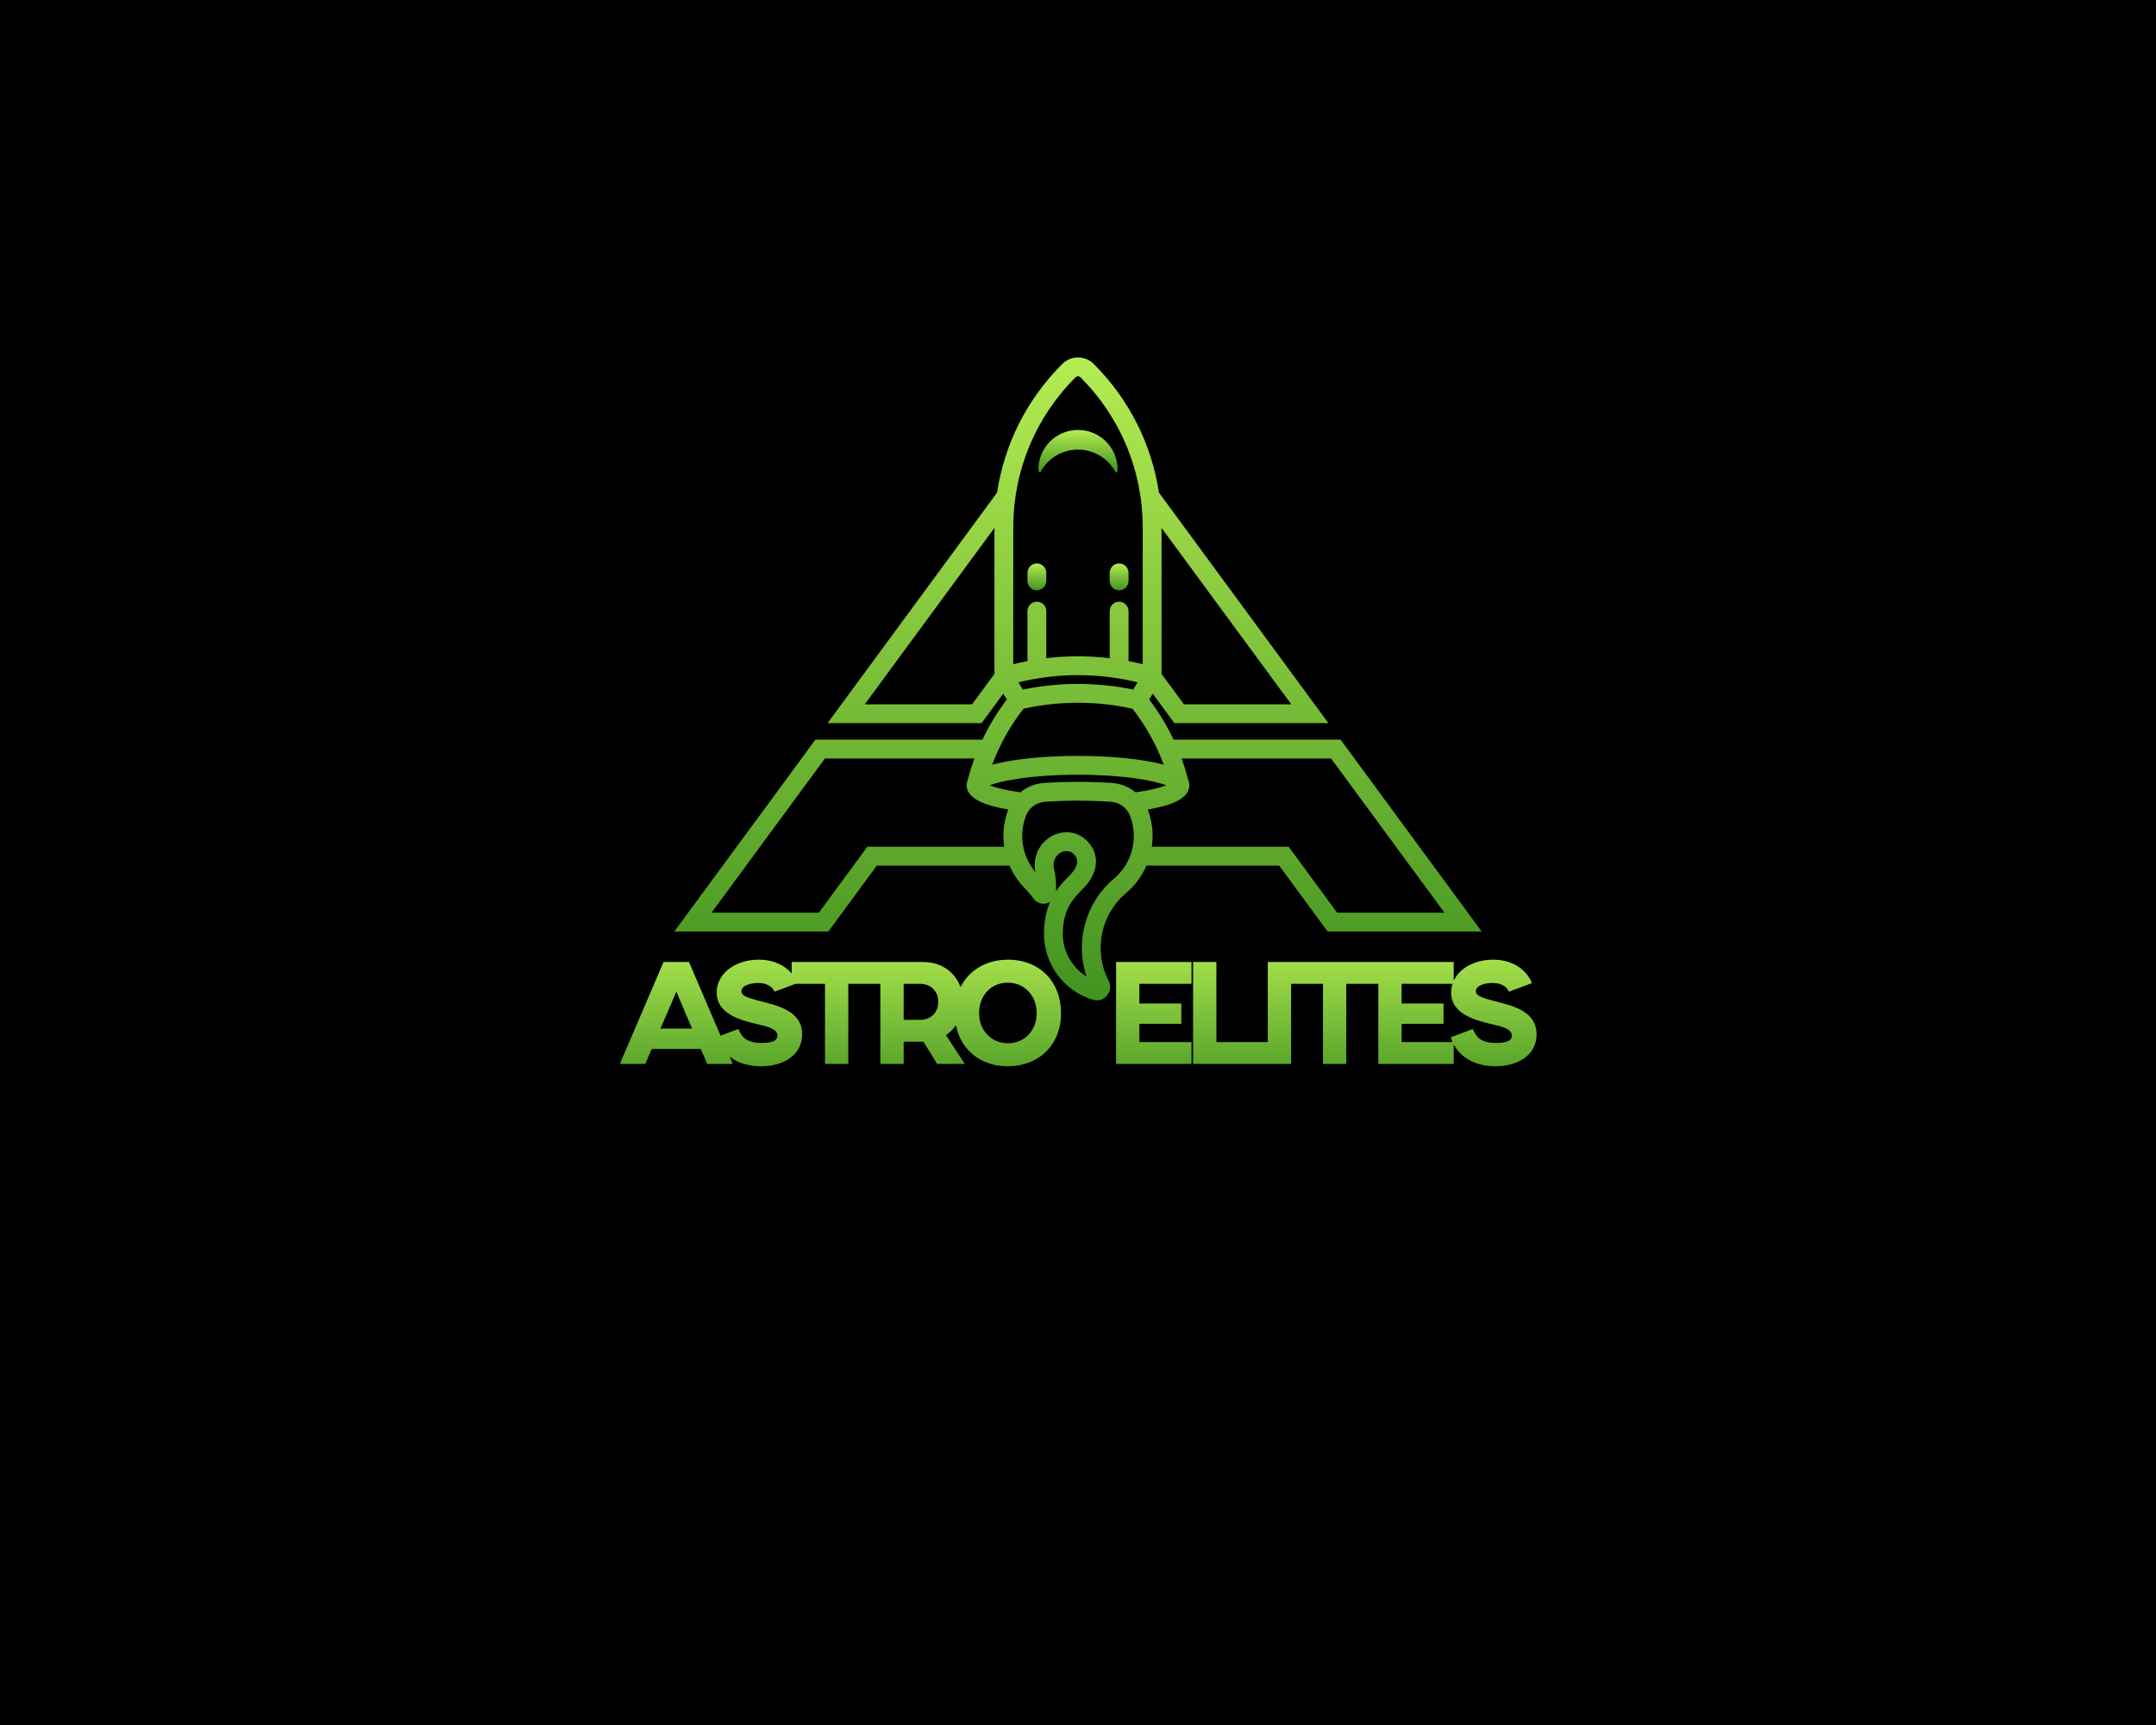 <?xml version="1.0" encoding="UTF-8" standalone="no" ?>
<!DOCTYPE svg PUBLIC "-//W3C//DTD SVG 1.1//EN" "http://www.w3.org/Graphics/SVG/1.1/DTD/svg11.dtd">
<svg xmlns="http://www.w3.org/2000/svg" xmlns:xlink="http://www.w3.org/1999/xlink" version="1.1" width="1280" height="1024" viewBox="0 0 1280 1024" xml:space="preserve">
<desc>Created with Fabric.js 5.3.0</desc>
<defs>
</defs>
<g transform="matrix(1 0 0 1 640 512)" id="background-logo"  >
<rect style="stroke: none; stroke-width: 0; stroke-dasharray: none; stroke-linecap: butt; stroke-dashoffset: 0; stroke-linejoin: miter; stroke-miterlimit: 4; fill: rgb(0,0,0); fill-rule: nonzero; opacity: 1;"  paint-order="stroke"  x="-640" y="-512" rx="0" ry="0" width="1280" height="1024" />
</g>
<g transform="matrix(1.921 0 0 1.921 640 403.017)" id="logo-logo"  >
<g style=""  paint-order="stroke"   >
		<g transform="matrix(0.345 0 0 0.345 -0 -70.361)"  >
<linearGradient id="SVGID_110997" gradientUnits="userSpaceOnUse" gradientTransform="matrix(1 0 0 1 464.509 277.06)"  x1="0" y1="0" x2="0" y2="38">
<stop offset="0%" style="stop-color:rgb(180,236,81);stop-opacity: 1"/>
<stop offset="100%" style="stop-color:rgb(66,147,33);stop-opacity: 1"/>
</linearGradient>
<path style="stroke: none; stroke-width: 1; stroke-dasharray: none; stroke-linecap: butt; stroke-dashoffset: 0; stroke-linejoin: miter; stroke-miterlimit: 4; fill: url(#SVGID_110997); fill-rule: nonzero; opacity: 1;"  paint-order="stroke"  transform=" translate(-500, -296.112)" d="M 466.364 314.826 C 472.796 302.837 485.442 294.68 500 294.68 C 514.575 294.68 527.234 302.855 533.659 314.868 C 534.166 315.817 535.491 314.334 535.491 312.551 C 535.491 292.949 519.602 277.06 500 277.06 C 480.398 277.06 464.509 292.949 464.509 312.551 C 464.509 314.333 465.847 315.789 466.364 314.826 z" stroke-linecap="round" />
</g>
		<g transform="matrix(0.345 0 0 0.345 -12.711 -31.531)"  >
<linearGradient id="SVGID_110999" gradientUnits="userSpaceOnUse" gradientTransform="matrix(1 0 0 1 454.741 396.602)"  x1="0" y1="0" x2="0" y2="24">
<stop offset="0%" style="stop-color:rgb(180,236,81);stop-opacity: 1"/>
<stop offset="100%" style="stop-color:rgb(66,147,33);stop-opacity: 1"/>
</linearGradient>
<path style="stroke: none; stroke-width: 1; stroke-dasharray: none; stroke-linecap: butt; stroke-dashoffset: 0; stroke-linejoin: miter; stroke-miterlimit: 4; fill: url(#SVGID_110999); fill-rule: nonzero; opacity: 1;"  paint-order="stroke"  transform=" translate(-463.167, -408.631)" d="M 463.167 420.66 C 467.821 420.66 471.593 416.888 471.593 412.234 L 471.593 405.029 C 471.593 400.375 467.821 396.602 463.167 396.602 C 458.513 396.602 454.741 400.375 454.741 405.029 L 454.741 412.234 C 454.741 416.888 458.513 420.66 463.167 420.66 z" stroke-linecap="round" />
</g>
		<g transform="matrix(0.345 0 0 0.345 0 -2.842171e-14)"  >
<linearGradient id="SVGID_111001" gradientUnits="userSpaceOnUse" gradientTransform="matrix(1 0 0 1 138.391 212.087)"  x1="0" y1="0" x2="0" y2="576">
<stop offset="0%" style="stop-color:rgb(180,236,81);stop-opacity: 1"/>
<stop offset="100%" style="stop-color:rgb(66,147,33);stop-opacity: 1"/>
</linearGradient>
<path style="stroke: none; stroke-width: 1; stroke-dasharray: none; stroke-linecap: butt; stroke-dashoffset: 0; stroke-linejoin: miter; stroke-miterlimit: 4; fill: url(#SVGID_111001); fill-rule: nonzero; opacity: 1;"  paint-order="stroke"  transform=" translate(-500, -500)" d="M 735.223 554.397 L 585.637 554.397 C 579.603 541.708 572.256 529.62 563.745 518.446 L 566.936 513.194 L 586.364 539.616 L 724.353 539.616 L 572.486 333.104 C 565.937 289.667 545.799 249.594 514.16 217.954 C 510.378 214.171 505.349 212.087 500 212.087 C 494.651 212.087 489.622 214.171 485.84 217.954 C 454.201 249.594 434.063 289.667 427.514 333.104 L 275.647 539.616 L 413.636 539.616 L 433.064 513.194 L 436.255 518.446 C 427.743 529.62 420.397 541.708 414.363 554.397 L 264.777 554.397 L 138.391 726.256 L 276.38 726.256 L 319.806 667.205 L 438.66 667.205 C 441.97 674.872 446.709 681.933 452.735 687.959 C 455.4 690.627 457.84 693.538 459.982 696.61 C 462.704 700.522 467.616 702.282 472.202 700.977 C 473.221 700.69 474.172 700.264 475.041 699.723 C 471.8 707.171 469.556 716.522 469.556 728.584 C 469.556 755.497 487.545 779.685 513.298 787.403 C 514.447 787.747 515.617 787.913 516.775 787.913 C 520.305 787.913 523.72 786.357 526.048 783.536 C 529.158 779.766 529.699 774.531 527.43 770.201 C 513.675 743.926 520.209 710.995 542.97 691.899 C 551.052 685.11 557.276 676.631 561.349 667.205 L 680.194 667.205 L 723.62 726.256 L 861.609 726.256 L 735.223 554.397 z M 574.831 364.737 L 691.038 522.762 L 594.889 522.762 L 574.831 495.485 L 574.831 364.737 z M 425.169 495.485 L 405.111 522.762 L 308.962 522.762 L 425.169 364.737 L 425.169 495.485 z M 442.022 364.426 C 442.022 313.597 461.816 265.812 497.756 229.869 C 498.104 229.522 498.857 228.941 500 228.941 C 501.143 228.941 501.896 229.522 502.244 229.869 C 538.184 265.812 557.978 313.597 557.978 364.426 L 557.978 486.836 C 553.765 485.792 549.525 484.856 545.259 484.043 L 545.259 439.258 C 545.259 434.604 541.487 430.832 536.833 430.832 C 532.179 430.832 528.406 434.604 528.406 439.258 L 528.406 481.449 C 519.009 480.341 509.53 479.754 500 479.754 C 490.47 479.754 480.991 480.341 471.593 481.449 L 471.593 439.258 C 471.593 434.604 467.821 430.832 463.167 430.832 C 458.513 430.832 454.741 434.604 454.741 439.258 L 454.741 484.043 C 450.475 484.856 446.235 485.792 442.022 486.836 L 442.022 364.426 z M 553.374 503.059 L 549.422 509.567 C 517.057 502.814 482.943 502.814 450.578 509.567 L 446.626 503.059 C 464.014 498.797 481.913 496.607 500 496.607 C 518.087 496.607 535.986 498.797 553.374 503.059 z M 451.211 526.683 C 483.077 519.594 516.923 519.594 548.789 526.683 C 560.657 541.823 570.169 558.864 576.85 576.875 C 573.644 575.987 570.111 575.157 566.18 574.386 C 548.417 570.904 524.913 568.988 500 568.988 C 475.087 568.988 451.583 570.904 433.82 574.386 C 429.889 575.157 426.356 575.987 423.15 576.874 C 429.831 558.864 439.343 541.823 451.211 526.683 z M 433.876 650.352 L 311.28 650.352 L 267.855 709.403 L 171.705 709.403 L 273.303 571.25 L 407.269 571.25 C 404.942 577.544 402.932 583.944 401.255 590.42 C 400.608 591.951 400.272 593.573 400.272 595.308 C 400.272 607.931 418.358 613.704 437.533 616.964 C 435.151 623.18 433.72 629.687 433.295 636.339 C 432.994 641.059 433.202 645.753 433.876 650.352 z M 478.418 669.387 C 477.235 664.259 479.408 658.887 483.825 656.018 C 485.661 654.827 487.817 654.225 489.85 654.225 C 491.72 654.225 493.483 654.735 494.79 655.763 C 496.875 657.404 503.22 662.393 495.571 672.534 C 494.54 673.899 492.961 675.524 491.133 677.402 C 487.843 680.783 483.909 684.824 480.307 690.155 C 480.631 683.199 479.995 676.215 478.418 669.387 z M 532.133 678.99 C 506.602 700.415 497.224 735.618 507.587 766.498 C 494.726 758.503 486.409 744.175 486.409 728.584 C 486.409 706.42 495.725 696.848 503.211 689.156 C 505.344 686.966 507.357 684.896 509.027 682.683 C 519.715 668.514 518.217 652.748 505.21 642.516 C 500.863 639.098 495.403 637.379 489.814 637.379 C 484.603 637.379 479.277 638.876 474.645 641.883 C 464.313 648.595 459.23 661.164 461.995 673.17 C 453.583 663.317 449.283 650.495 450.114 637.411 C 450.462 631.974 451.703 626.665 453.804 621.629 C 456.531 615.096 463.07 610.545 470.461 610.038 C 489.434 608.741 510.575 608.741 529.54 610.038 C 537.1 610.556 543.763 615.397 546.518 622.366 C 548.821 628.198 549.991 634.364 549.991 640.695 C 549.991 655.502 543.48 669.46 532.133 678.99 z M 551.536 601.575 C 545.73 596.78 538.468 593.76 530.694 593.224 C 510.961 591.872 489.046 591.872 469.309 593.224 C 461.508 593.76 454.203 596.784 448.4 601.566 C 434.152 599.586 425.605 597.157 420.929 595.286 C 431.493 591.14 458.601 585.84 500 585.84 C 541.399 585.84 568.508 591.14 579.071 595.286 C 574.388 597.16 565.82 599.593 551.536 601.575 z M 688.72 650.352 L 566.123 650.352 C 566.585 647.176 566.843 643.954 566.843 640.695 C 566.843 632.518 565.367 624.538 562.483 616.961 C 581.647 613.702 599.728 607.93 599.728 595.308 C 599.728 593.573 599.392 591.951 598.745 590.42 C 597.068 583.944 595.058 577.544 592.731 571.25 L 726.697 571.25 L 828.295 709.403 L 732.145 709.403 L 688.72 650.352 z" stroke-linecap="round" />
</g>
		<g transform="matrix(0.345 0 0 0.345 12.711 -31.531)"  >
<linearGradient id="SVGID_111003" gradientUnits="userSpaceOnUse" gradientTransform="matrix(1 0 0 1 528.406 396.602)"  x1="0" y1="0" x2="0" y2="24">
<stop offset="0%" style="stop-color:rgb(180,236,81);stop-opacity: 1"/>
<stop offset="100%" style="stop-color:rgb(66,147,33);stop-opacity: 1"/>
</linearGradient>
<path style="stroke: none; stroke-width: 1; stroke-dasharray: none; stroke-linecap: butt; stroke-dashoffset: 0; stroke-linejoin: miter; stroke-miterlimit: 4; fill: url(#SVGID_111003); fill-rule: nonzero; opacity: 1;"  paint-order="stroke"  transform=" translate(-536.833, -408.631)" d="M 528.406 405.029 L 528.406 412.234 C 528.406 416.888 532.179 420.66 536.833 420.66 C 541.487 420.66 545.259 416.888 545.259 412.234 L 545.259 405.029 C 545.259 400.375 541.487 396.602 536.833 396.602 C 532.179 396.602 528.406 400.375 528.406 405.029 z" stroke-linecap="round" />
</g>
</g>
</g>
<g transform="matrix(1.921 0 0 1.921 640.133 601.318)" id="text-logo"  >
<g style=""  paint-order="stroke"   >
		<g transform="matrix(1 0 0 1 0 0)" id="text-logo-path-0"  >
<linearGradient id="SVGID_111004" gradientUnits="userSpaceOnUse" gradientTransform="matrix(1 0 0 1 1.62 -32.22)"  x1="-1.71" y1="-7.341" x2="-1.71" y2="43.659">
<stop offset="0%" style="stop-color:rgb(180,236,81);stop-opacity: 1"/>
<stop offset="100%" style="stop-color:rgb(66,147,33);stop-opacity: 1"/>
</linearGradient>
<path style="stroke: rgb(255,255,255); stroke-width: 0; stroke-dasharray: none; stroke-linecap: butt; stroke-dashoffset: 0; stroke-linejoin: miter; stroke-miterlimit: 4; fill: url(#SVGID_111004); fill-rule: nonzero; opacity: 1;"  paint-order="stroke"  transform=" translate(-143.28, 15.75)" d="M 1.62 0 L 9.49 0 L 11.47 -4.63 L 26.64 -4.63 L 28.62 0 L 36.49 0 L 22.99 -31.5 L 15.12 -31.5 Z M 14.17 -10.93 L 19.08 -22.32 L 23.94 -10.93 Z M 44.5 -32.22 C 37.26 -32.22 31.54 -27.9 31.54 -22.09 C 31.54 -15.03 39.91 -13.28 44.69 -12.15 C 47.66 -11.43 50.31 -10.75 50.31 -8.73 C 50.31 -7.38 49.05 -6.48 45.63 -6.48 C 40.86 -6.48 39.38 -8.1 38.25 -10.8 L 31.45 -8.23 C 32.71 -3.87 36.99 0.72 45.23 0.72 C 52.65 0.72 57.96 -3.06 57.96 -9.13 C 57.96 -16.16 50.89 -17.86 45.9 -19.17 C 41.4 -20.34 39.2 -20.93 39.2 -22.45 C 39.2 -24.3 42.12 -25.02 44.41 -25.02 C 47.2 -25.02 48.96 -23.63 49.41 -22.32 L 56.52 -24.97 C 55.03 -28.8 50.94 -32.22 44.5 -32.22 Z M 82.57 -31.5 L 54.72 -31.5 L 54.72 -24.75 L 65.02 -24.75 L 65.02 0 L 72.22 0 L 72.22 -24.75 L 82.57 -24.75 Z M 82.13 0 L 89.33 0 L 89.33 -6.88 L 95.44 -6.88 L 99.67 0 L 108.22 0 L 102.38 -8.91 C 105.61 -11.03 107.69 -14.71 107.69 -19.26 C 107.69 -26.19 102.64 -31.5 95.44 -31.5 L 82.13 -31.5 Z M 89.33 -13.63 L 89.33 -24.75 L 94.45 -24.75 C 97.65 -24.75 100.03 -22.5 100.03 -19.21 C 100.03 -15.97 97.83 -13.63 94.45 -13.63 Z M 121.54 0.72 C 131.04 0.72 137.97 -5.8 137.97 -15.71 C 137.97 -25.29 131.49 -32.22 121.54 -32.22 C 112.05 -32.22 105.12 -25.65 105.12 -15.71 C 105.12 -6.21 111.64 0.72 121.54 0.72 Z M 112.63 -15.71 C 112.63 -20.93 116.14 -25.11 121.54 -25.11 C 126.67 -25.11 130.45 -21.06 130.45 -15.71 C 130.45 -10.57 126.9 -6.39 121.54 -6.39 C 116.41 -6.39 112.63 -10.39 112.63 -15.71 Z M 154.98 -31.5 L 154.98 0 L 178.29 0 L 178.29 -6.75 L 162.18 -6.75 L 162.18 -12.38 L 175.14 -12.38 L 175.14 -18.68 L 162.18 -18.68 L 162.18 -24.75 L 178.29 -24.75 L 178.29 -31.5 Z M 178.78 -31.5 L 178.78 0 L 202.09 0 L 202.09 -6.75 L 185.98 -6.75 L 185.98 -31.5 Z M 201.87 -31.5 L 201.87 0 L 209.07 0 L 209.07 -31.5 Z M 236.47 -31.5 L 208.62 -31.5 L 208.62 -24.75 L 218.92 -24.75 L 218.92 0 L 226.12 0 L 226.12 -24.75 L 236.47 -24.75 Z M 236.02 -31.5 L 236.02 0 L 259.33 0 L 259.33 -6.75 L 243.22 -6.75 L 243.22 -12.38 L 256.18 -12.38 L 256.18 -18.68 L 243.22 -18.68 L 243.22 -24.75 L 259.33 -24.75 L 259.33 -31.5 Z M 271.48 -32.22 C 264.24 -32.22 258.52 -27.9 258.52 -22.09 C 258.52 -15.03 266.89 -13.28 271.66 -12.15 C 274.63 -11.43 277.29 -10.75 277.29 -8.73 C 277.29 -7.38 276.03 -6.48 272.61 -6.48 C 267.84 -6.48 266.35 -8.1 265.23 -10.8 L 258.43 -8.23 C 259.69 -3.87 263.97 0.72 272.2 0.72 C 279.63 0.72 284.94 -3.06 284.94 -9.13 C 284.94 -16.16 277.87 -17.86 272.88 -19.17 C 268.38 -20.34 266.17 -20.93 266.17 -22.45 C 266.17 -24.3 269.1 -25.02 271.39 -25.02 C 274.18 -25.02 275.94 -23.63 276.39 -22.32 L 283.5 -24.97 C 282.01 -28.8 277.92 -32.22 271.48 -32.22 Z" stroke-linecap="round" />
</g>
</g>
</g>
</svg>